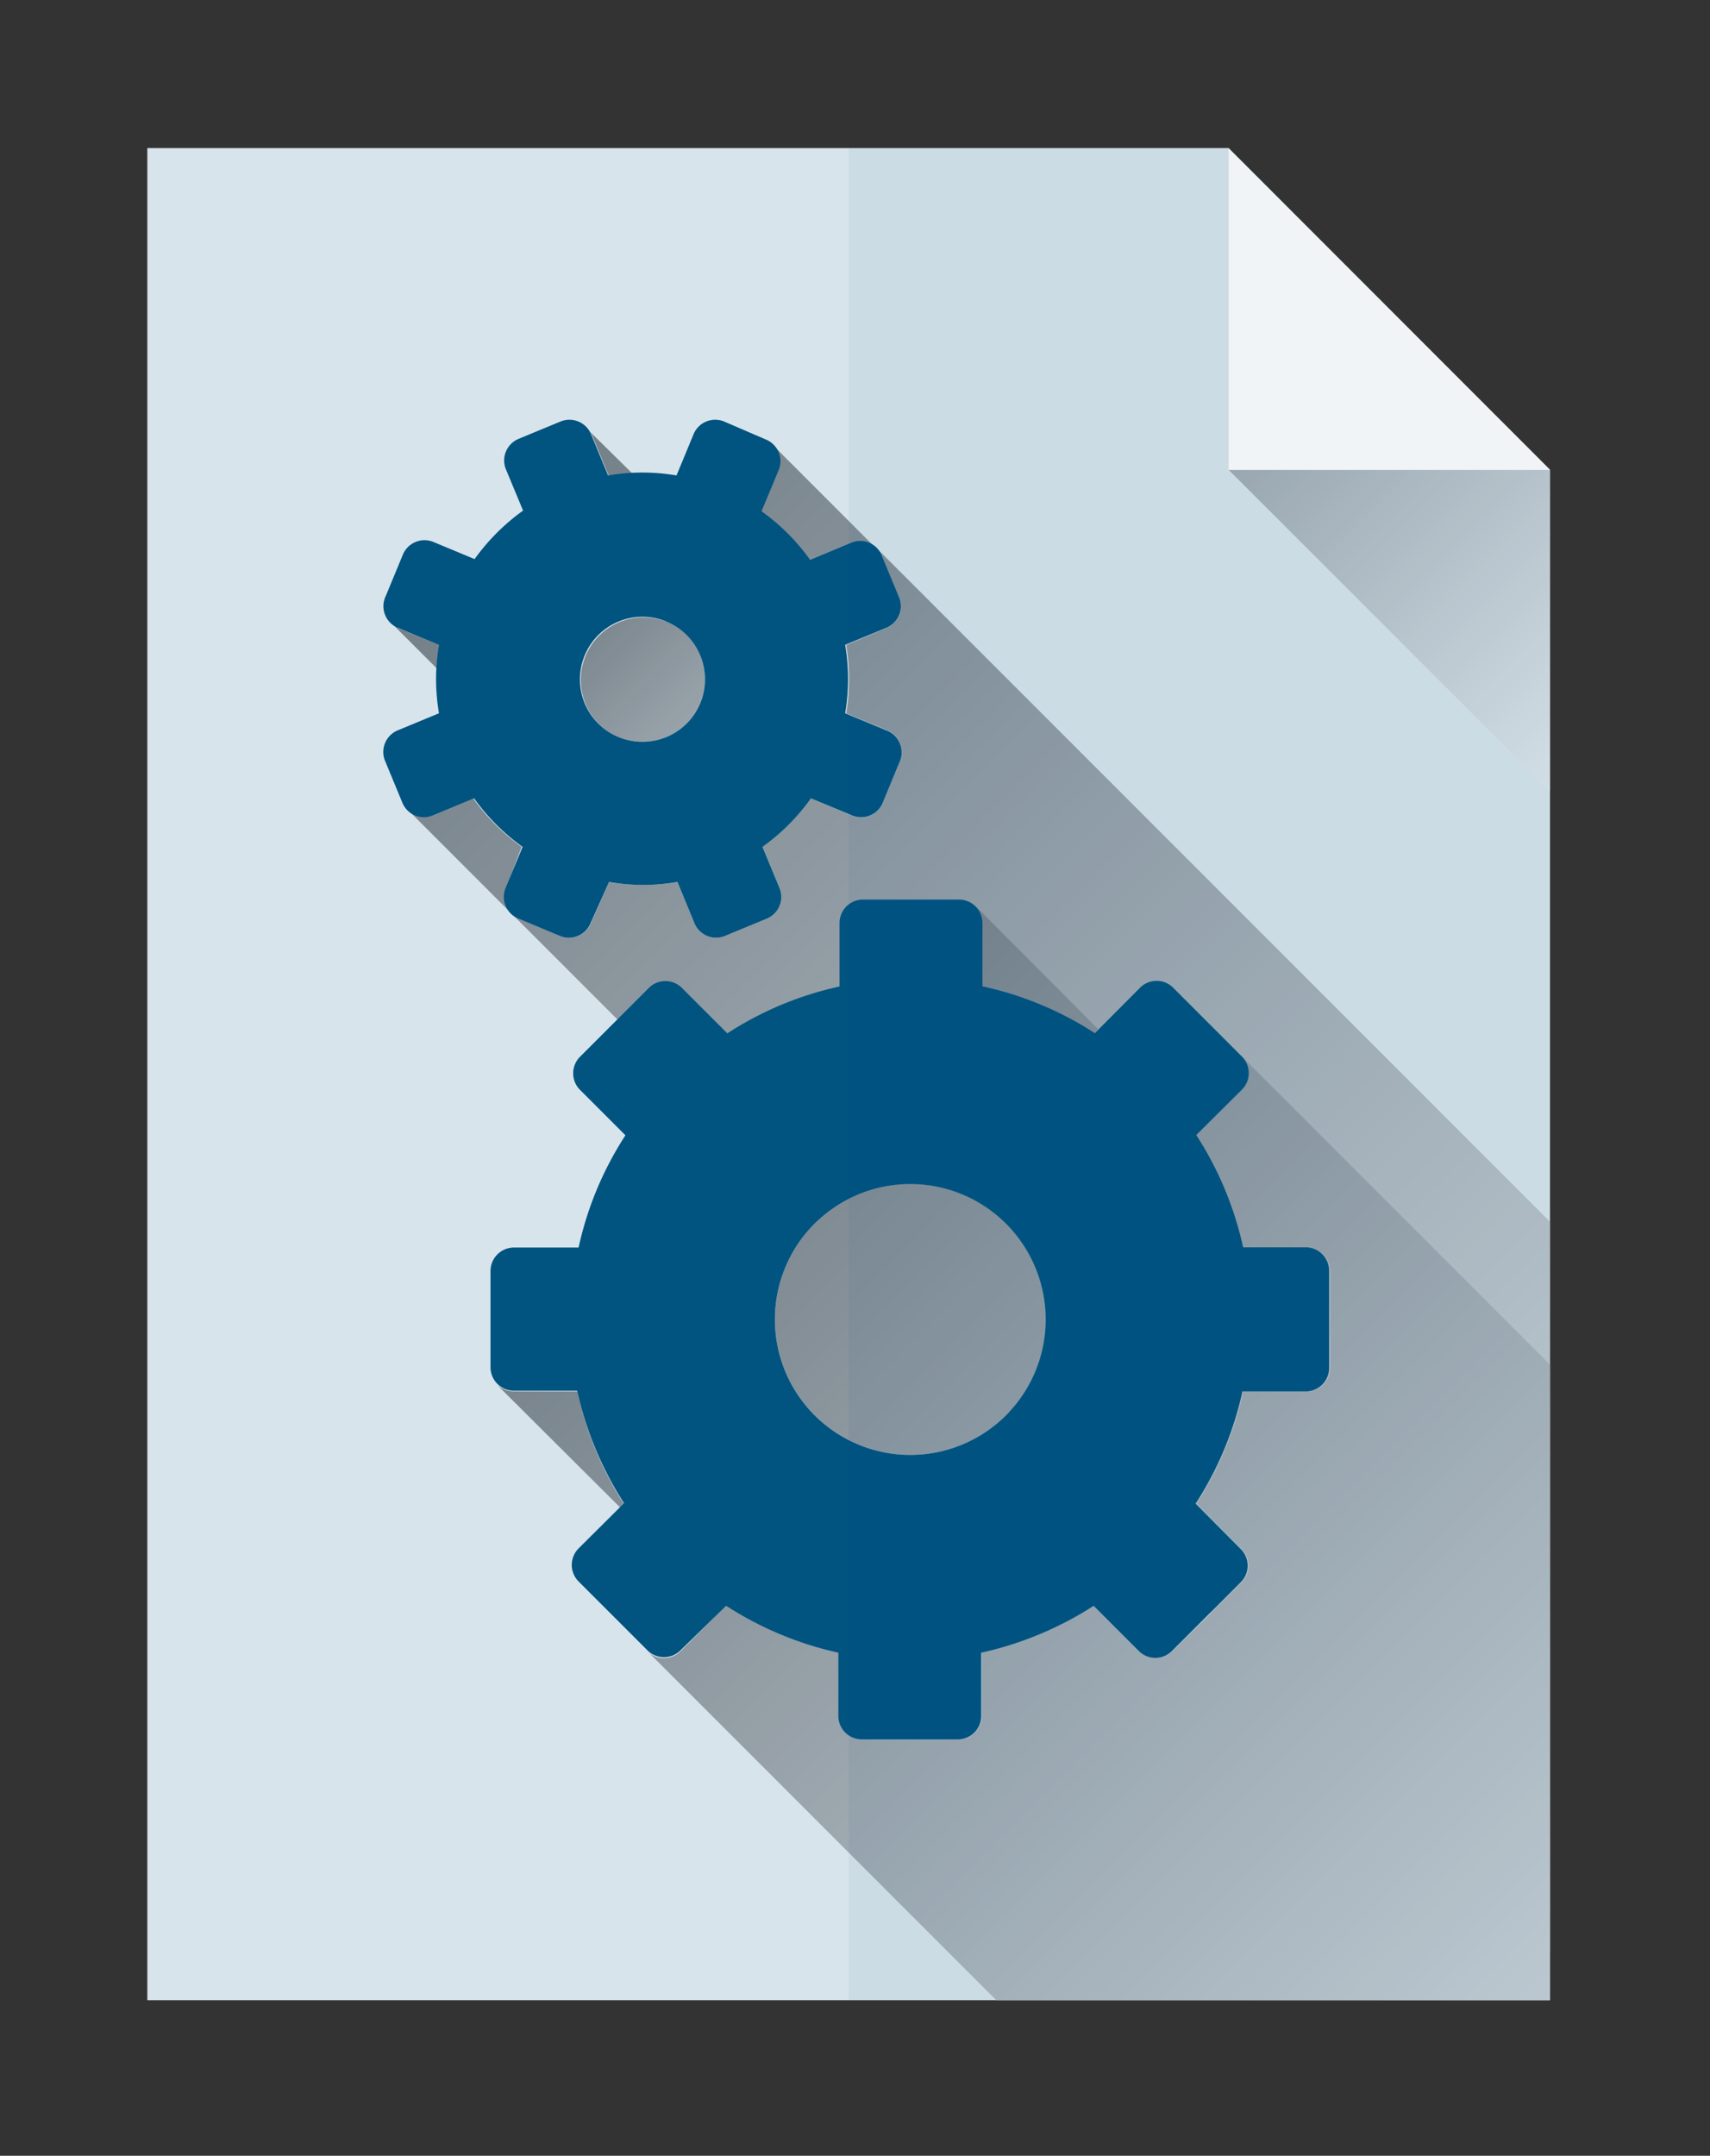 <svg xmlns="http://www.w3.org/2000/svg" xmlns:xlink="http://www.w3.org/1999/xlink" viewBox="0 0 73 92"><rect x="0" y="0" width="73" height="92" fill="#333333" stroke="none"/><defs><style>.cls-1{fill:#f0f4f7;}.cls-2{fill:url(#New_Gradient_Swatch_8);}.cls-3{fill:url(#New_Gradient_Swatch_8-2);}.cls-4{fill:url(#New_Gradient_Swatch_8-3);}.cls-5{fill:url(#New_Gradient_Swatch_8-4);}.cls-6{fill:url(#New_Gradient_Swatch_8-5);}.cls-7{fill:url(#New_Gradient_Swatch_8-6);}.cls-8{fill:url(#New_Gradient_Swatch_8-7);}.cls-9{fill:url(#New_Gradient_Swatch_8-8);}.cls-10{fill:url(#New_Gradient_Swatch_8-9);}.cls-11{fill:url(#New_Gradient_Swatch_8-10);}.cls-12{fill:url(#New_Gradient_Swatch_8-11);}.cls-13,.cls-14,.cls-15{fill:#005480;}.cls-14{opacity:0.15;}.cls-15{opacity:0.1;}</style><linearGradient id="New_Gradient_Swatch_8" x1="83.72" y1="85.28" x2="15.3" y2="16.86" gradientUnits="userSpaceOnUse"><stop offset="0" stop-color="#fff"/><stop offset="1" stop-color="#767a80"/></linearGradient><linearGradient id="New_Gradient_Swatch_8-2" x1="90.68" y1="78.33" x2="22.26" y2="9.9" xlink:href="#New_Gradient_Swatch_8"/><linearGradient id="New_Gradient_Swatch_8-3" x1="87.63" y1="81.43" x2="19.18" y2="12.98" xlink:href="#New_Gradient_Swatch_8"/><linearGradient id="New_Gradient_Swatch_8-4" x1="79.84" y1="89.16" x2="11.42" y2="20.74" xlink:href="#New_Gradient_Swatch_8"/><linearGradient id="New_Gradient_Swatch_8-5" x1="76.77" y1="92.26" x2="8.33" y2="23.82" xlink:href="#New_Gradient_Swatch_8"/><linearGradient id="New_Gradient_Swatch_8-6" x1="39.89" y1="41.46" x2="22.99" y2="24.56" xlink:href="#New_Gradient_Swatch_8"/><linearGradient id="New_Gradient_Swatch_8-7" x1="81.73" y1="99.18" x2="24.53" y2="41.99" xlink:href="#New_Gradient_Swatch_8"/><linearGradient id="New_Gradient_Swatch_8-8" x1="91.14" y1="89.74" x2="33.97" y2="32.56" xlink:href="#New_Gradient_Swatch_8"/><linearGradient id="New_Gradient_Swatch_8-9" x1="72.32" y1="108.62" x2="15.11" y2="51.41" xlink:href="#New_Gradient_Swatch_8"/><linearGradient id="New_Gradient_Swatch_8-10" x1="81.73" y1="99.18" x2="24.54" y2="41.99" xlink:href="#New_Gradient_Swatch_8"/><linearGradient id="New_Gradient_Swatch_8-11" x1="71.17" y1="31.91" x2="43.4" y2="4.14" xlink:href="#New_Gradient_Swatch_8"/></defs><g id="CONTENT"><polygon class="cls-1" points="52.45 6.32 66.17 20.05 66.17 85.36 6.29 85.36 6.29 6.32 52.45 6.32"/><path class="cls-2" d="M37.82,26.81a1,1,0,0,0,.55-1.34l-.72-1.74a1,1,0,0,0-.16-.27L66.17,52.14V83.32L21.9,39.05a1,1,0,0,0,.26.16l1.74.72a1,1,0,0,0,1.34-.56L26,37.65a9.53,9.53,0,0,0,2.92,0l.72,1.72a1,1,0,0,0,1.34.56l1.74-.72a1,1,0,0,0,.55-1.33l-.72-1.75a8.8,8.8,0,0,0,2.07-2.06l1.73.73a1,1,0,0,0,1.34-.57l.72-1.74a1,1,0,0,0-.55-1.33l-1.74-.72a8.36,8.36,0,0,0,0-2.91Z"/><path class="cls-3" d="M33,19l4.47,4.47a1,1,0,0,0-1.18-.29l-1.74.72a8.4,8.4,0,0,0-2.06-2.06l.72-1.74A1,1,0,0,0,33,19Z"/><path class="cls-4" d="M25.08,18.32,27,20.21a5.8,5.8,0,0,0-1,.12l-.72-1.74A.81.81,0,0,0,25.08,18.32Z"/><path class="cls-5" d="M17,26.81l1.75.71a7.05,7.05,0,0,0-.11,1l-1.9-1.9A1.4,1.4,0,0,0,17,26.81Z"/><path class="cls-6" d="M21.61,37.88a1,1,0,0,0,.29,1.17l-4.43-4.43h0a1,1,0,0,0,1,.19l1.74-.73a8.76,8.76,0,0,0,2.06,2.06Z"/><path class="cls-7" d="M28.43,26.51A2.67,2.67,0,0,1,29.9,30a2.7,2.7,0,0,1-3.49,1.47,2.67,2.67,0,0,1,2-4.95Z"/><path class="cls-8" d="M53,45.07,66.17,58.24V85.36H42.53L27.62,70.45a1,1,0,0,0,1.45,0L31,68.52a14.29,14.29,0,0,0,4.81,2v2.71a1,1,0,0,0,1,1h4.1a1,1,0,0,0,1-1V70.51a14,14,0,0,0,4.79-2l1.93,1.93a1,1,0,0,0,1.44,0L53,67.54a1,1,0,0,0,0-1.44l-1.92-1.93a14.28,14.28,0,0,0,2-4.79h2.71a1,1,0,0,0,1-1V54.25a1,1,0,0,0-1-1H53.06a14.35,14.35,0,0,0-2-4.79L53,46.52A1,1,0,0,0,53,45.07Z"/><path class="cls-9" d="M41.64,38.66l5.24,5.26-.16.16a14.42,14.42,0,0,0-4.79-2V39.38A1.06,1.06,0,0,0,41.64,38.66Z"/><path class="cls-10" d="M26.63,64.17l-.16.16-5.26-5.24a1.09,1.09,0,0,0,.74.29h2.7A14.28,14.28,0,0,0,26.63,64.17Z"/><path class="cls-11" d="M38.86,62.09a5.78,5.78,0,1,1,5.78-5.78A5.78,5.78,0,0,1,38.86,62.09Z"/><polygon class="cls-12" points="66.17 20.05 66.17 33.77 52.45 20.05 66.17 20.05"/><path class="cls-13" d="M55.77,53.23h-2.7a14.6,14.6,0,0,0-2-4.79L53,46.52a1,1,0,0,0,0-1.45l-2.9-2.9a1,1,0,0,0-1.45,0l-1.91,1.92a14.44,14.44,0,0,0-4.8-2V39.39a1,1,0,0,0-1-1h-4.1a1,1,0,0,0-1,1V42.1a14.39,14.39,0,0,0-4.79,2l-1.92-1.92a1,1,0,0,0-1.45,0l-2.9,2.9a1,1,0,0,0,0,1.45l1.92,1.92a14.39,14.39,0,0,0-2,4.79H21.94a1,1,0,0,0-1,1v4.11a1,1,0,0,0,1,1h2.7a14.67,14.67,0,0,0,2,4.8l-1.92,1.91a1,1,0,0,0,0,1.45l2.9,2.9a1,1,0,0,0,1.45,0L31,68.53a14.6,14.6,0,0,0,4.79,2v2.7a1,1,0,0,0,1,1h4.1a1,1,0,0,0,1-1v-2.7a14.65,14.65,0,0,0,4.8-2l1.91,1.91a1,1,0,0,0,1.45,0l2.9-2.9a1,1,0,0,0,0-1.45l-1.91-1.92a14.51,14.51,0,0,0,2-4.79h2.7a1,1,0,0,0,1-1V54.25A1,1,0,0,0,55.77,53.23ZM38.86,62.09a5.78,5.78,0,1,1,5.78-5.78A5.78,5.78,0,0,1,38.86,62.09Z"/><path class="cls-13" d="M37.82,31.16l-1.74-.72a8.67,8.67,0,0,0,0-2.92l1.74-.72a1,1,0,0,0,.55-1.34l-.72-1.74a1,1,0,0,0-1.34-.55l-1.73.72a8.84,8.84,0,0,0-2.07-2.07l.72-1.73a1,1,0,0,0-.55-1.34L30.94,18a1,1,0,0,0-1.34.55l-.72,1.74a8.67,8.67,0,0,0-2.92,0l-.72-1.74A1,1,0,0,0,23.9,18l-1.74.72a1,1,0,0,0-.55,1.34l.72,1.73a9,9,0,0,0-2.07,2.07l-1.73-.72a1,1,0,0,0-1.34.55l-.72,1.74A1,1,0,0,0,17,26.8l1.74.72a8.67,8.67,0,0,0,0,2.92L17,31.16a1,1,0,0,0-.55,1.34l.72,1.74a1,1,0,0,0,1.34.55l1.73-.72a8.84,8.84,0,0,0,2.07,2.07l-.72,1.74a1,1,0,0,0,.56,1.33l1.73.72a1,1,0,0,0,1.34-.55L26,37.64a8.67,8.67,0,0,0,2.92,0l.72,1.74a1,1,0,0,0,1.34.55l1.74-.72a1,1,0,0,0,.55-1.33l-.72-1.74a8.84,8.84,0,0,0,2.07-2.07l1.73.72a1,1,0,0,0,1.34-.55l.72-1.74A1,1,0,0,0,37.82,31.16Zm-11.41.3A2.67,2.67,0,1,1,29.9,30,2.68,2.68,0,0,1,26.41,31.46Z"/><polygon class="cls-14" points="66.17 20.05 52.45 6.32 36.23 6.32 36.23 85.36 66.17 85.36 66.17 20.05"/><rect class="cls-15" x="6.29" y="6.32" width="29.94" height="79.03"/><polygon class="cls-1" points="52.45 20.05 66.17 20.05 52.45 6.33 52.45 20.05"/></g></svg>